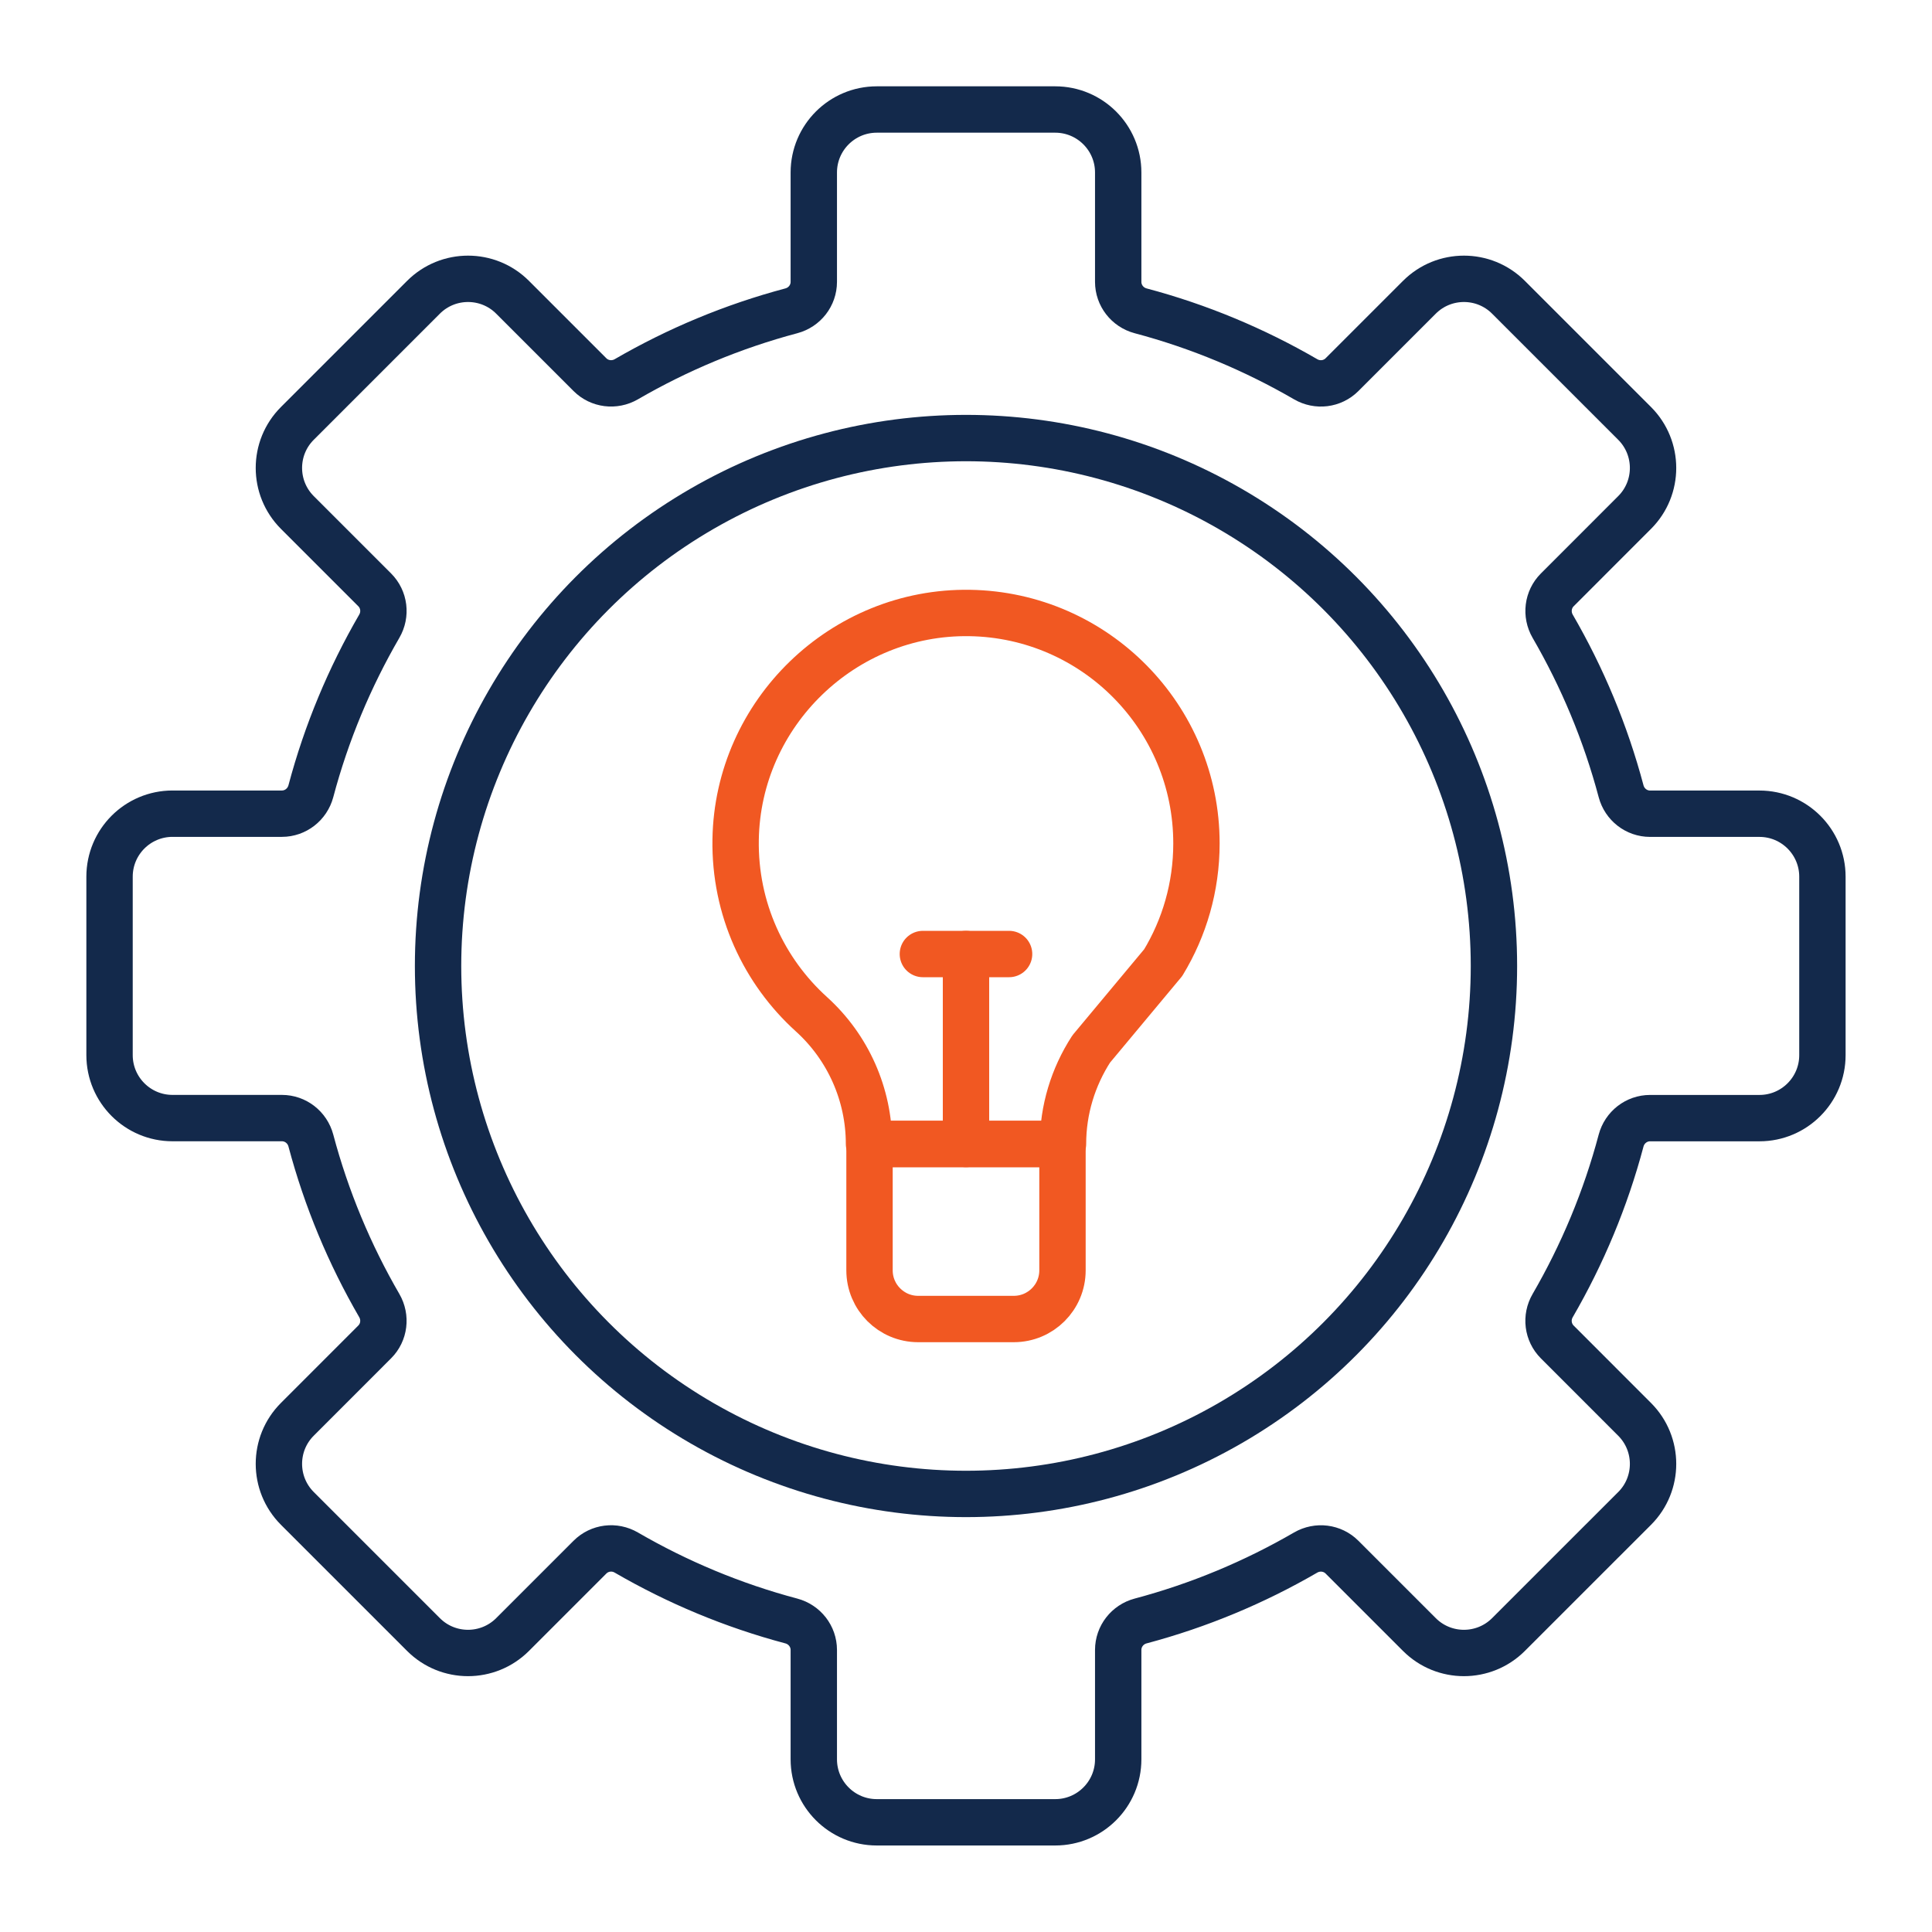 <?xml version="1.0" encoding="UTF-8"?>
<svg xmlns="http://www.w3.org/2000/svg" id="Layer_1" data-name="Layer 1" viewBox="0 0 500 500">
  <defs>
    <style>
      .cls-1 {
        stroke: #f15822;
      }

      .cls-1, .cls-2 {
        fill: none;
        stroke-linecap: round;
        stroke-linejoin: round;
        stroke-width: 12px;
      }

      .cls-2 {
        stroke: #13294b;
      }
    </style>
  </defs>
  <path id="path777" class="cls-2" d="m414.78,398.64l8.26-8.26c6.36-6.36,6.36-16.68,0-23.05l-20.02-20.03c-2.5-2.5-2.97-6.36-1.19-9.41,7.68-13.24,13.69-27.57,17.71-42.71.91-3.41,3.97-5.81,7.5-5.81h28.3c9,0,16.3-7.3,16.3-16.3v-46.18c0-9-7.3-16.3-16.3-16.3h-28.3c-3.53,0-6.59-2.39-7.5-5.81-4.03-15.14-10.03-29.47-17.71-42.71-1.77-3.06-1.3-6.92,1.19-9.41l20.02-20.03c6.36-6.36,6.36-16.68,0-23.05l-32.65-32.65c-6.36-6.36-16.68-6.36-23.05,0l-20.03,20.03c-2.5,2.5-6.36,2.97-9.41,1.19-13.24-7.68-27.57-13.69-42.71-17.71-3.41-.91-5.8-3.97-5.8-7.5v-28.3c0-9-7.3-16.3-16.3-16.3h-46.18c-9,0-16.3,7.3-16.3,16.3v28.3c0,3.53-2.39,6.59-5.81,7.5-15.14,4.03-29.47,10.03-42.71,17.71-3.06,1.77-6.92,1.3-9.41-1.19l-20.03-20.03c-6.36-6.36-16.68-6.36-23.05,0l-32.65,32.65c-6.36,6.36-6.36,16.68,0,23.05l20.02,20.02c2.5,2.5,2.97,6.36,1.19,9.41-7.68,13.24-13.69,27.57-17.71,42.71-.91,3.41-3.97,5.81-7.5,5.81h-28.3c-9,0-16.3,7.3-16.3,16.3v46.18c0,9,7.3,16.3,16.3,16.3h28.3c3.53,0,6.59,2.39,7.5,5.81,4.03,15.14,10.03,29.47,17.71,42.71,1.77,3.06,1.31,6.92-1.19,9.41l-20.02,20.03c-6.36,6.36-6.36,16.68,0,23.05l32.65,32.65c6.36,6.36,16.68,6.36,23.05,0l20.03-20.03c2.5-2.5,6.36-2.97,9.41-1.19,13.24,7.68,27.57,13.69,42.71,17.71,3.41.91,5.81,3.97,5.81,7.5v28.3c0,9,7.3,16.3,16.3,16.3h46.18c9,0,16.3-7.3,16.3-16.3v-28.3c0-3.53,2.39-6.59,5.8-7.5,15.14-4.03,29.47-10.03,42.71-17.71,3.06-1.77,6.92-1.3,9.41,1.19l20.03,20.03c6.36,6.36,16.68,6.36,23.05,0l2.33-2.33,22.07-22.07Z"></path>
  <g>
    <g id="g783">
      <path id="path785" class="cls-1" d="m301.02,249.16c5.47-9.01,8.62-19.58,8.62-30.89,0-32.61-26.18-59.11-58.67-59.63-32.74-.52-60.07,25.91-60.59,58.65-.29,17.94,7.35,34.09,19.63,45.2,9.48,8.58,14.89,20.77,14.89,33.56h50.2c0-8.82,2.61-17.31,7.31-24.58l18.61-22.32Z"></path>
    </g>
    <g id="g787">
      <path id="path789" class="cls-1" d="m262.36,341.36h-24.73c-6.96,0-12.6-5.64-12.6-12.6v-32.7h49.94v32.7c0,6.96-5.64,12.6-12.61,12.6Z"></path>
    </g>
    <g id="g791">
      <path id="path793" class="cls-1" d="m250,296.06v-49.16"></path>
    </g>
    <g id="g795">
      <path id="path797" class="cls-1" d="m238.84,246.9h22.31"></path>
    </g>
  </g>
  <circle class="cls-2" cx="250" cy="250" r="136.63"></circle>
</svg>
